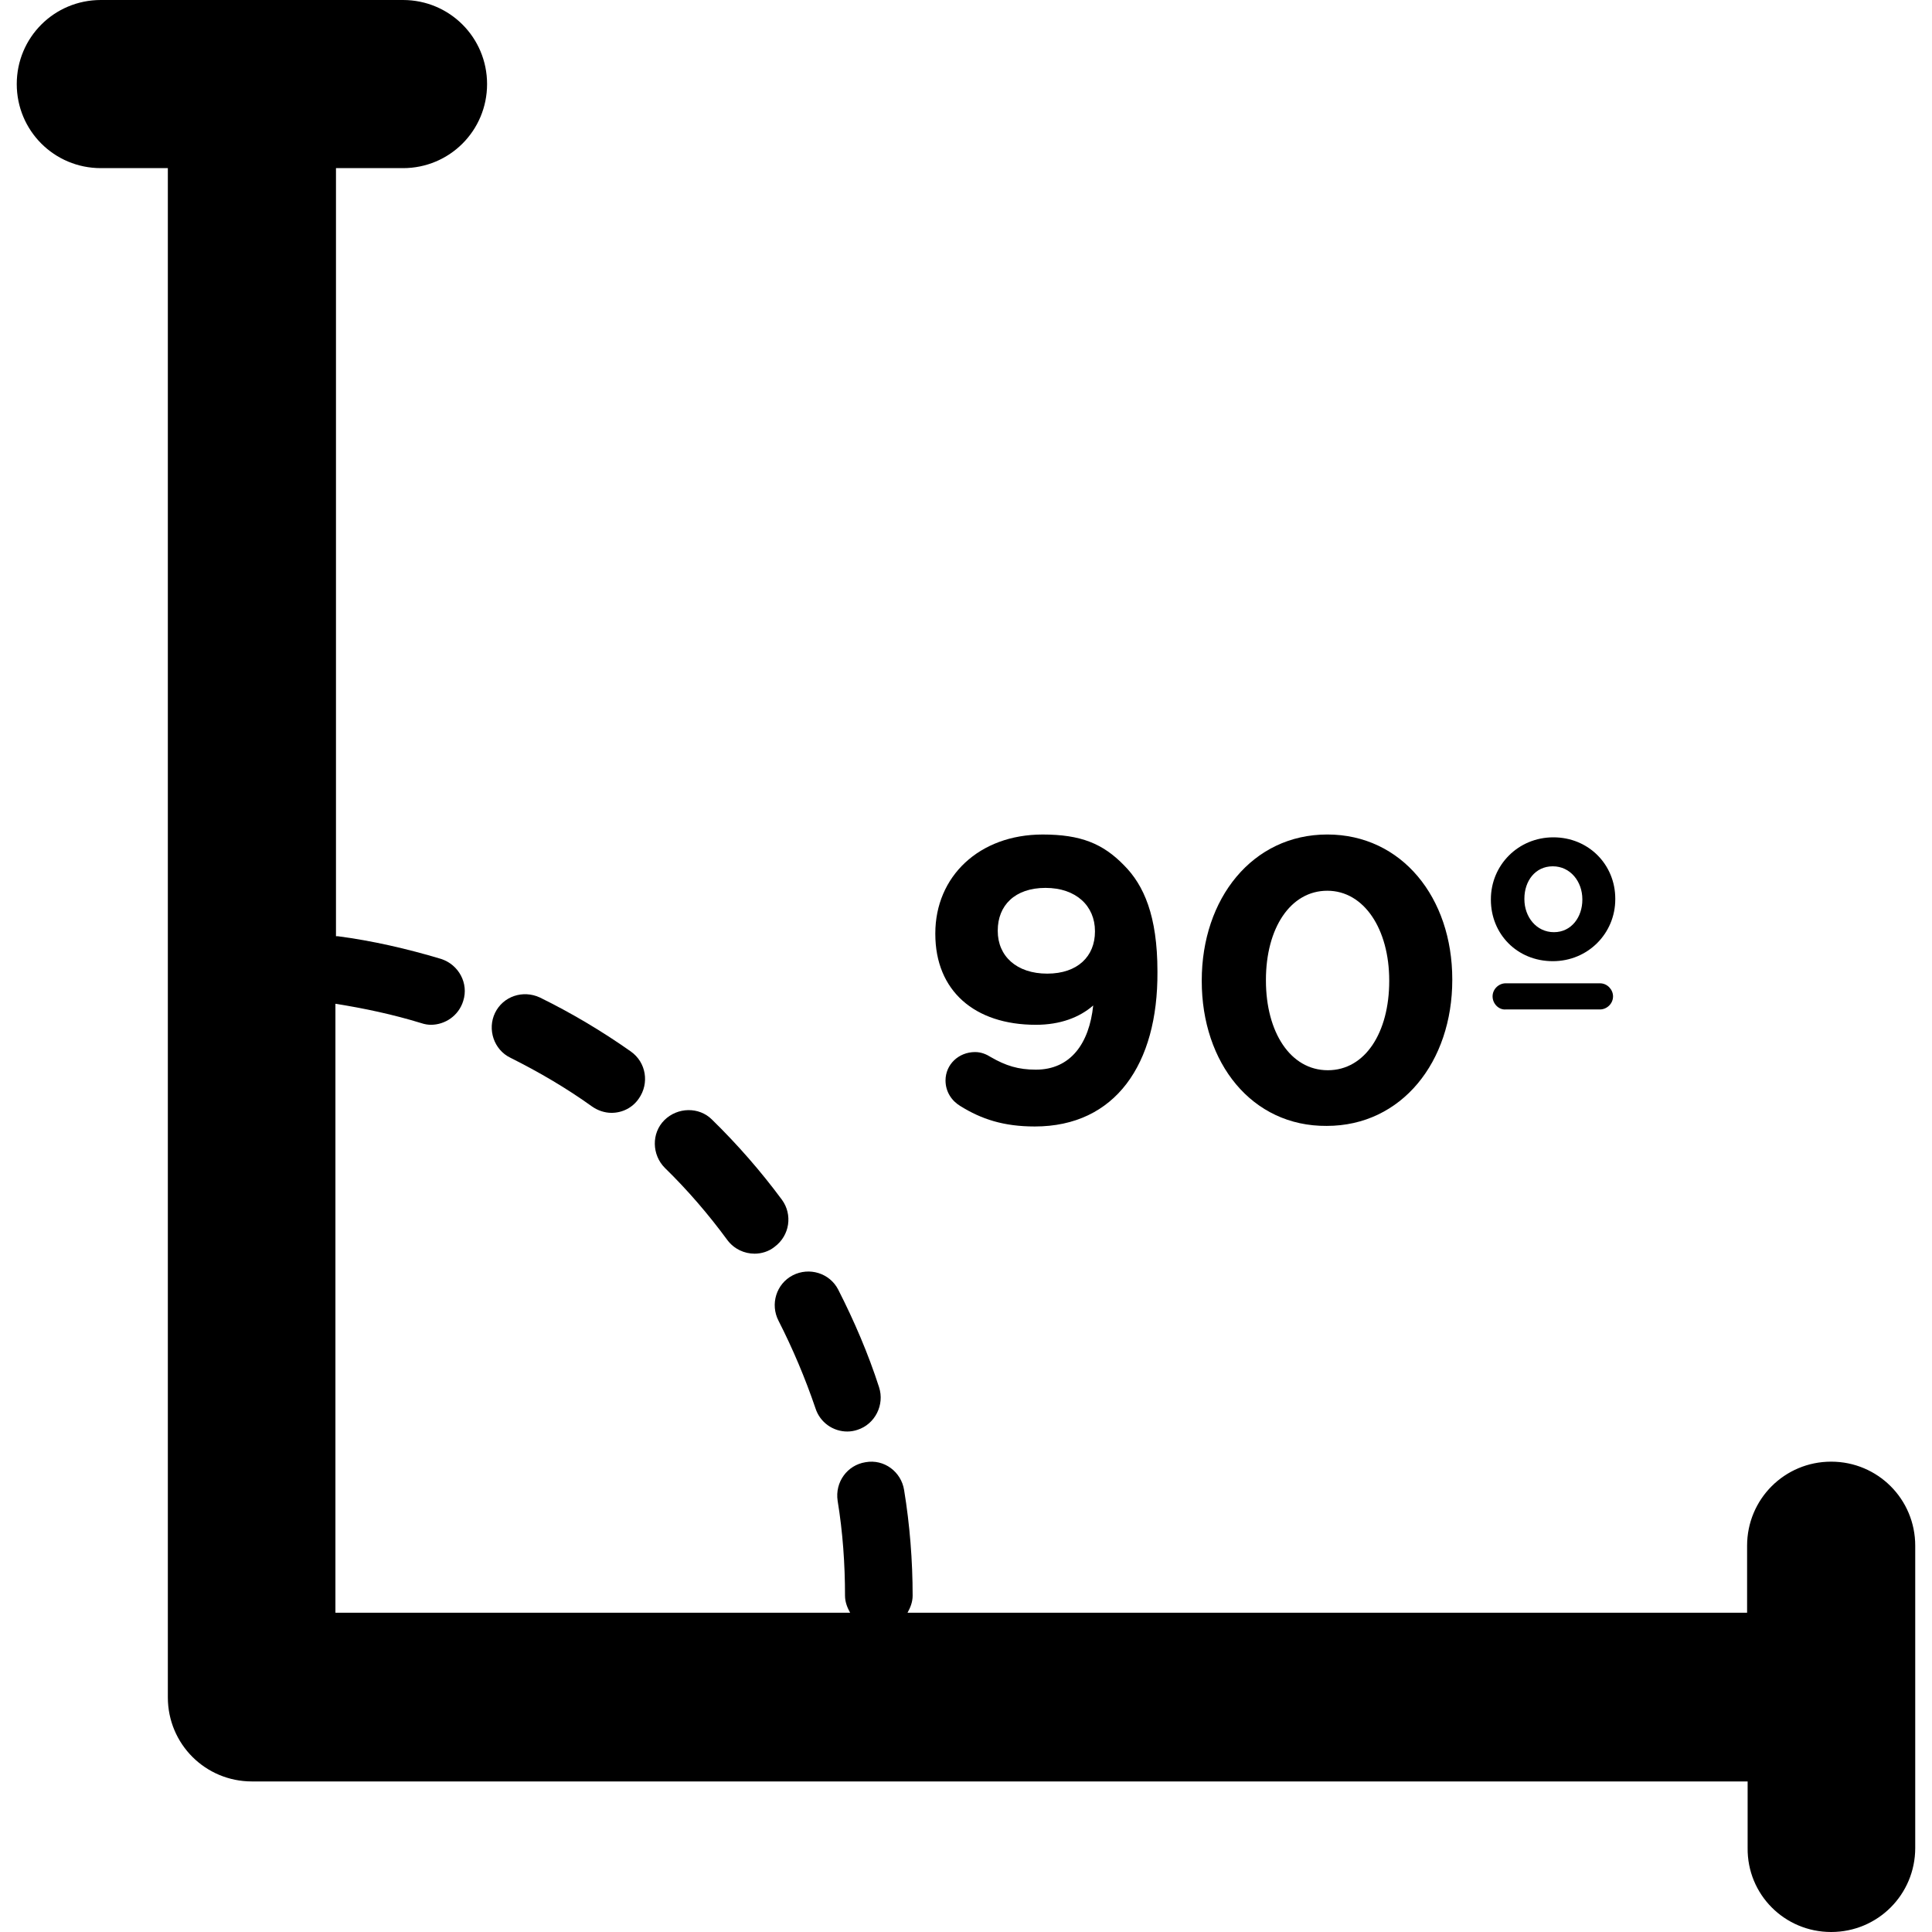 <?xml version="1.0" encoding="UTF-8"?> <!-- Generator: Adobe Illustrator 16.0.0, SVG Export Plug-In . SVG Version: 6.00 Build 0) --> <svg xmlns="http://www.w3.org/2000/svg" xmlns:xlink="http://www.w3.org/1999/xlink" id="Capa_1" x="0px" y="0px" width="93.535px" height="93.535px" viewBox="0 0 93.535 93.535" style="enable-background:new 0 0 93.535 93.535;" xml:space="preserve"> <g> <g> <path d="M88.653,93.535c2.255,0,4.07-1.814,4.07-4.07V74.834c0-2.256-1.815-4.07-4.07-4.07s-4.07,1.814-4.07,4.07v3.245H43.936 c0.138-0.248,0.248-0.522,0.248-0.825c0-1.705-0.138-3.438-0.413-5.115c-0.138-0.879-0.962-1.513-1.87-1.348 c-0.88,0.139-1.485,0.962-1.348,1.87c0.248,1.513,0.357,3.053,0.357,4.593c0,0.303,0.11,0.577,0.248,0.825H16.239V48.596 c1.402,0.221,2.805,0.522,4.152,0.936c0.165,0.056,0.33,0.082,0.468,0.082c0.688,0,1.348-0.439,1.567-1.154 c0.275-0.854-0.22-1.76-1.072-2.035c-1.65-0.495-3.328-0.88-5.006-1.1c-0.027,0-0.055,0-0.082,0V8.14h3.245 c2.255,0,4.07-1.815,4.07-4.07c0-2.255-1.815-4.07-4.07-4.07H4.881c-2.256,0-4.07,1.815-4.07,4.07c0,2.255,1.814,4.07,4.07,4.07 h3.245v74.036c0,2.256,1.815,4.07,4.07,4.07h72.413v3.218C84.583,91.719,86.398,93.535,88.653,93.535z"></path> <path d="M23.967,49.036c-0.385,0.798-0.055,1.788,0.743,2.173c1.375,0.688,2.695,1.458,3.96,2.365 c0.275,0.191,0.605,0.303,0.936,0.303c0.522,0,1.018-0.247,1.319-0.688c0.523-0.742,0.358-1.76-0.385-2.283 c-1.402-0.989-2.888-1.87-4.4-2.612C25.315,47.909,24.354,48.238,23.967,49.036z"></path> <path d="M37.856,58.084c-1.018-1.375-2.145-2.668-3.383-3.878c-0.632-0.634-1.677-0.604-2.31,0.026 c-0.633,0.633-0.605,1.679,0.027,2.312c1.1,1.072,2.117,2.255,3.025,3.492c0.33,0.44,0.825,0.659,1.32,0.659 c0.33,0,0.688-0.108,0.962-0.329C38.241,59.816,38.378,58.799,37.856,58.084z"></path> <path d="M39.479,68.178c0.22,0.688,0.853,1.127,1.54,1.127c0.165,0,0.33-0.027,0.495-0.082c0.853-0.275,1.32-1.211,1.045-2.062 c-0.522-1.622-1.21-3.219-1.98-4.73c-0.412-0.797-1.402-1.1-2.2-0.688c-0.797,0.412-1.1,1.402-0.688,2.199 C38.378,65.29,38.984,66.721,39.479,68.178z"></path> <g> <path d="M46.491,53.546c-0.412-0.247-0.715-0.688-0.715-1.237c0-0.771,0.633-1.375,1.431-1.375c0.302,0,0.55,0.109,0.77,0.248 c0.715,0.412,1.32,0.604,2.173,0.604c1.678,0,2.585-1.267,2.776-3.108c-0.66,0.578-1.594,0.936-2.776,0.936 c-2.971,0-4.868-1.649-4.868-4.399v-0.027c0-2.751,2.118-4.786,5.198-4.786c1.843,0,2.915,0.44,3.933,1.485 c0.963,0.963,1.623,2.448,1.623,5.143v0.027c0.027,4.455-2.035,7.48-5.939,7.48C48.583,54.537,47.509,54.18,46.491,53.546z M53.011,45.103v-0.027c0-1.21-0.908-2.09-2.394-2.09s-2.312,0.853-2.312,2.062v0.027c0,1.21,0.908,2.062,2.394,2.062 C52.186,47.137,53.011,46.286,53.011,45.103z"></path> <path d="M58.181,47.496v-0.027c0-3.959,2.447-7.068,6.078-7.068c3.603,0,6.051,3.054,6.051,7.014v0.026 c0,3.961-2.448,7.068-6.078,7.068C60.602,54.537,58.181,51.457,58.181,47.496z M67.257,47.496v-0.027 c0-2.475-1.211-4.345-2.998-4.345s-2.971,1.814-2.971,4.317v0.027c0,2.502,1.184,4.346,2.997,4.346 C66.101,51.814,67.257,49.971,67.257,47.496z"></path> <path d="M72.179,43.563v-0.027c0-1.65,1.32-2.998,3.025-2.998s2.997,1.32,2.997,2.971v0.027c0,1.65-1.319,2.998-3.024,2.998 C73.444,46.534,72.179,45.213,72.179,43.563z M72.261,48.238c0-0.356,0.304-0.633,0.634-0.633h4.565 c0.356,0,0.633,0.304,0.633,0.633c0,0.357-0.303,0.633-0.633,0.633h-4.565C72.564,48.898,72.261,48.596,72.261,48.238z M76.607,43.563v-0.027c0-0.853-0.577-1.595-1.431-1.595c-0.853,0-1.375,0.715-1.375,1.567v0.027 c0,0.853,0.578,1.595,1.431,1.595S76.607,44.388,76.607,43.563z"></path> </g> </g> </g> <g> </g> <g> </g> <g> </g> <g> </g> <g> </g> <g> </g> <g> </g> <g> </g> <g> </g> <g> </g> <g> </g> <g> </g> <g> </g> <g> </g> <g> </g> </svg> 